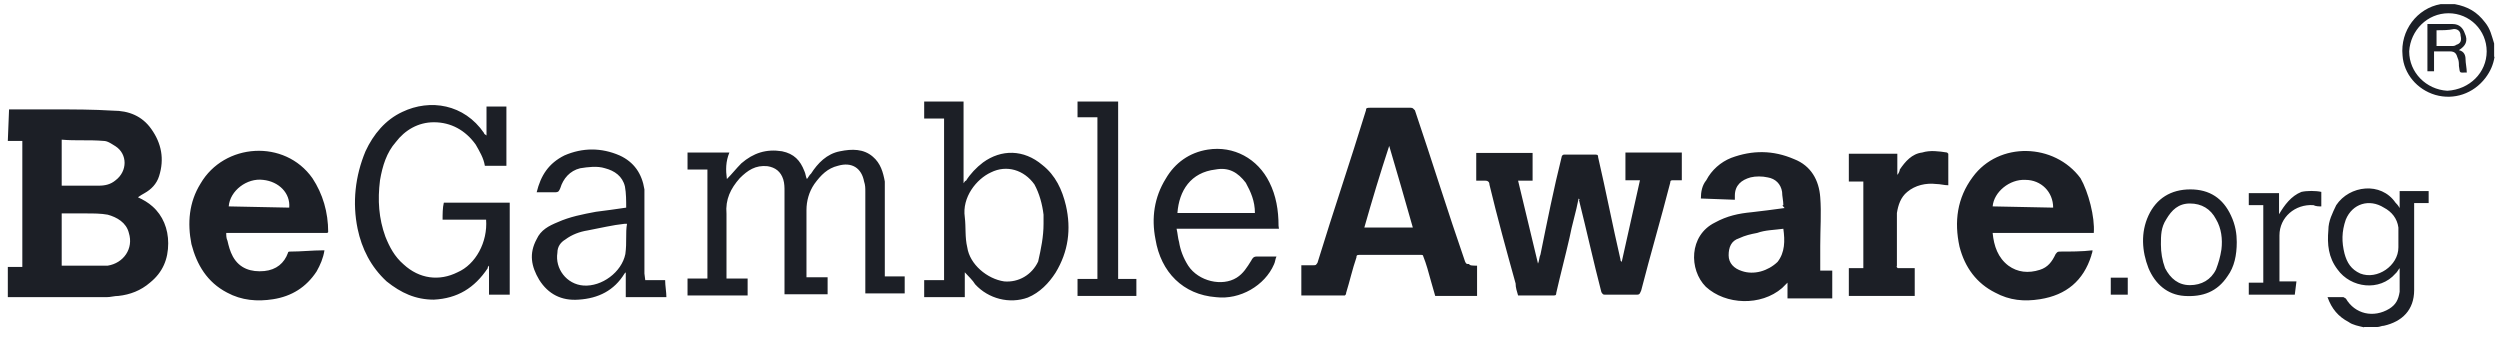 <svg width="156" height="21" viewBox="0 0 156 21" fill="none" xmlns="http://www.w3.org/2000/svg">
<path d="M3.85 11.586H4.108C4.755 11.586 5.505 11.586 6.152 11.586C6.565 11.586 6.902 11.508 7.212 11.249C7.962 10.681 7.962 9.62 7.212 9.129C6.953 8.974 6.721 8.793 6.462 8.793C5.557 8.715 4.729 8.793 3.85 8.715V11.586ZM3.85 16.577H4.108C4.858 16.577 5.505 16.577 6.229 16.577C6.384 16.577 6.565 16.577 6.721 16.577C7.703 16.422 8.35 15.517 8.04 14.534C7.884 13.887 7.29 13.551 6.721 13.396C6.307 13.318 5.815 13.318 5.402 13.318C4.91 13.318 4.419 13.318 3.85 13.318V16.577ZM0.565 6.827C1.471 6.827 2.453 6.827 3.358 6.827C4.6 6.827 5.815 6.827 7.057 6.905C8.04 6.905 8.867 7.241 9.436 8.043C10.083 8.948 10.264 9.93 9.927 10.991C9.772 11.482 9.436 11.818 9.022 12.051C8.867 12.129 8.764 12.206 8.608 12.31C8.945 12.465 9.255 12.646 9.514 12.879C10.16 13.448 10.496 14.275 10.496 15.181C10.496 16.163 10.16 16.991 9.358 17.637C8.79 18.129 8.117 18.387 7.393 18.465C7.134 18.465 6.902 18.543 6.643 18.543C4.677 18.543 2.712 18.543 0.746 18.543C0.669 18.543 0.591 18.543 0.488 18.543V16.655H1.393V8.793H0.488L0.565 6.827ZM149.66 14.948C149.66 14.689 149.66 14.456 149.66 14.198C149.583 13.629 149.246 13.215 148.755 12.956C147.85 12.387 146.79 12.698 146.376 13.706C146.117 14.456 146.117 15.103 146.298 15.827C146.453 16.396 146.712 16.81 147.281 17.068C148.341 17.482 149.66 16.577 149.66 15.439V14.948ZM147.54 20.43C147.203 20.353 146.79 20.275 146.557 20.094C145.91 19.758 145.496 19.267 145.238 18.543C145.574 18.543 145.884 18.543 146.221 18.543C146.298 18.543 146.298 18.62 146.376 18.62C146.945 19.603 148.108 19.861 149.091 19.267C149.505 19.008 149.66 18.698 149.738 18.206C149.738 17.715 149.738 17.224 149.738 16.732C149.66 16.81 149.583 16.991 149.479 17.068C148.496 18.206 146.686 17.974 145.858 16.81C145.29 16.06 145.212 15.258 145.29 14.353C145.29 13.784 145.548 13.293 145.781 12.801C146.608 11.56 148.574 11.327 149.479 12.646C149.557 12.724 149.634 12.801 149.738 12.982V11.922H151.548V12.672H150.643V12.931C150.643 14.663 150.643 16.37 150.643 18.103C150.643 19.344 149.893 20.068 148.755 20.327C148.6 20.327 148.496 20.405 148.341 20.405H147.514V20.43H147.54ZM155.169 3.206C155.169 1.887 154.108 0.827 152.79 0.827C151.471 0.827 150.41 1.887 150.333 3.206C150.333 4.525 151.393 5.586 152.712 5.663C154.108 5.586 155.169 4.525 155.169 3.206ZM155.66 3.543C155.583 4.034 155.402 4.448 155.091 4.862C154.341 5.844 153.126 6.258 151.962 5.922C150.824 5.586 149.996 4.603 149.919 3.465C149.764 1.913 150.824 0.517 152.298 0.258C152.298 0.258 152.376 0.258 152.453 0.258H153.1H153.177C154.005 0.413 154.574 0.749 155.065 1.396C155.402 1.81 155.479 2.224 155.634 2.715V3.543H155.66ZM98.505 12.387C98.35 13.215 98.091 14.017 97.936 14.844C97.677 15.982 97.367 17.146 97.109 18.284C97.109 18.361 97.109 18.439 96.953 18.439C96.203 18.439 95.479 18.439 94.729 18.439C94.652 18.18 94.574 17.948 94.574 17.689C94.005 15.646 93.436 13.577 92.945 11.534C92.945 11.379 92.867 11.275 92.686 11.275C92.531 11.275 92.35 11.275 92.117 11.275V9.543H95.634V11.275H94.729C95.143 13.008 95.557 14.715 95.971 16.448C96.048 16.293 96.048 16.034 96.126 15.879C96.54 13.836 96.953 11.767 97.445 9.801C97.445 9.724 97.522 9.646 97.6 9.646C98.246 9.646 98.919 9.646 99.565 9.646C99.721 9.646 99.721 9.724 99.721 9.801C100.212 11.922 100.626 14.068 101.117 16.189C101.117 16.267 101.117 16.267 101.195 16.344L102.333 11.249H101.427V9.517H104.945V11.249C104.79 11.249 104.531 11.249 104.376 11.249C104.298 11.249 104.221 11.249 104.221 11.405C103.652 13.629 102.979 15.905 102.41 18.129C102.333 18.284 102.333 18.387 102.152 18.387C101.505 18.387 100.833 18.387 100.186 18.387C100.031 18.387 100.031 18.387 99.927 18.232C99.436 16.344 99.022 14.456 98.531 12.491C98.583 12.465 98.583 12.465 98.505 12.387ZM86.686 9.103C86.117 10.836 85.626 12.465 85.134 14.198H88.16C87.669 12.465 87.177 10.758 86.686 9.103ZM92.169 16.577V18.465H89.557C89.402 17.896 89.221 17.327 89.065 16.732C88.988 16.474 88.91 16.241 88.807 15.982C88.807 15.905 88.729 15.905 88.652 15.905C87.333 15.905 86.04 15.905 84.798 15.905C84.643 15.905 84.643 15.982 84.643 16.06C84.384 16.81 84.229 17.534 83.996 18.284C83.996 18.361 83.996 18.361 83.919 18.439H81.203V16.551C81.462 16.551 81.695 16.551 81.953 16.551C82.109 16.551 82.109 16.551 82.212 16.396C83.195 13.189 84.255 10.086 85.238 6.879C85.238 6.724 85.315 6.724 85.496 6.724C86.324 6.724 87.126 6.724 88.031 6.724C88.186 6.724 88.186 6.801 88.29 6.879C89.35 10.008 90.333 13.189 91.419 16.318C91.496 16.474 91.496 16.474 91.677 16.474C91.677 16.577 91.936 16.577 92.169 16.577ZM124.341 12.879L128.117 12.956C128.117 11.974 127.367 11.224 126.384 11.224C125.402 11.172 124.419 11.974 124.341 12.879ZM130.652 14.534H124.341C124.419 15.361 124.677 16.086 125.324 16.577C125.893 16.991 126.565 17.068 127.29 16.836C127.781 16.68 128.04 16.344 128.272 15.853C128.35 15.775 128.35 15.698 128.531 15.698C129.177 15.698 129.927 15.698 130.574 15.62C130.574 15.775 130.496 15.879 130.496 15.956C130.005 17.508 128.945 18.413 127.29 18.672C126.307 18.827 125.402 18.749 124.496 18.258C123.358 17.689 122.608 16.706 122.272 15.387C121.936 13.836 122.117 12.361 123.1 11.043C124.729 8.818 128.195 8.922 129.824 11.12C130.315 11.974 130.729 13.551 130.652 14.534ZM14.272 12.879L18.048 12.956C18.126 12.051 17.402 11.327 16.419 11.224C15.41 11.094 14.35 11.896 14.272 12.879ZM20.427 14.534H14.117C14.117 14.689 14.117 14.87 14.195 15.025C14.272 15.361 14.35 15.672 14.531 16.008C14.945 16.758 15.669 16.991 16.496 16.913C17.246 16.836 17.738 16.422 17.971 15.775C17.971 15.698 18.048 15.698 18.126 15.698C18.772 15.698 19.522 15.62 20.169 15.62H20.246C20.169 16.111 19.988 16.525 19.755 16.939C19.108 17.922 18.203 18.491 17.04 18.672C16.057 18.827 15.074 18.749 14.169 18.258C12.927 17.611 12.281 16.525 11.945 15.232C11.686 13.913 11.79 12.62 12.514 11.456C13.988 8.922 17.764 8.663 19.496 11.12C20.143 12.103 20.479 13.241 20.479 14.482C20.505 14.456 20.505 14.456 20.427 14.534ZM111.281 14.275C110.712 14.353 110.143 14.353 109.652 14.534C109.238 14.611 108.902 14.689 108.514 14.87C108.022 15.025 107.867 15.439 107.867 15.931C107.867 16.422 108.203 16.758 108.695 16.913C109.445 17.172 110.324 16.913 110.919 16.344C111.384 15.749 111.384 15.025 111.281 14.275ZM111.281 12.801C111.281 12.543 111.203 12.232 111.203 11.974C111.126 11.482 110.79 11.146 110.298 11.068C109.962 10.991 109.548 10.991 109.238 11.068C108.669 11.224 108.255 11.56 108.255 12.206C108.255 12.284 108.255 12.361 108.255 12.465L106.134 12.387C106.134 11.974 106.212 11.56 106.471 11.249C106.807 10.603 107.376 10.111 108.022 9.853C109.341 9.362 110.634 9.361 111.953 9.93C113.014 10.344 113.505 11.249 113.583 12.31C113.66 13.293 113.583 14.275 113.583 15.336C113.583 15.827 113.583 16.318 113.583 16.887H114.333V18.62H111.54V17.637C111.462 17.715 111.281 17.896 111.203 17.974C109.884 19.111 107.686 19.034 106.445 17.896C105.384 16.836 105.384 14.689 107.014 13.887C107.764 13.474 108.488 13.318 109.315 13.241C109.962 13.163 110.634 13.086 111.358 12.982C111.203 12.801 111.203 12.801 111.281 12.801ZM45.358 11.172C45.695 10.836 45.928 10.525 46.264 10.189C47.014 9.543 47.815 9.284 48.798 9.439C49.548 9.594 49.936 10.008 50.195 10.681C50.272 10.836 50.272 11.017 50.35 11.172C50.427 11.094 50.505 10.913 50.608 10.836C51.022 10.189 51.591 9.594 52.419 9.439C53.169 9.284 53.893 9.284 54.462 9.775C54.953 10.189 55.108 10.758 55.212 11.327C55.212 11.482 55.212 11.741 55.212 11.896C55.212 13.629 55.212 15.336 55.212 16.991V17.249H56.453V18.31H53.996V18.051C53.996 16.008 53.996 14.043 53.996 11.974C53.996 11.715 53.996 11.56 53.919 11.327C53.764 10.499 53.169 10.086 52.289 10.344C51.643 10.499 51.229 10.913 50.815 11.482C50.479 11.974 50.324 12.543 50.324 13.111C50.324 14.431 50.324 15.724 50.324 17.043V17.301H51.643V18.361H48.953V18.103C48.953 16.06 48.953 13.991 48.953 11.948C48.953 11.689 48.953 11.456 48.876 11.198C48.721 10.706 48.384 10.448 47.893 10.37C47.143 10.293 46.652 10.629 46.16 11.12C45.591 11.767 45.255 12.439 45.333 13.344C45.333 14.586 45.333 15.801 45.333 17.12V17.379H46.652V18.439H42.902V17.379H44.143V10.577H42.902V9.517H45.514C45.281 10.086 45.281 10.603 45.358 11.172ZM30.333 13.706H27.617C27.617 13.37 27.617 12.956 27.695 12.646H31.807V18.387H30.514V16.577C30.436 16.655 30.436 16.655 30.436 16.732C29.608 17.974 28.548 18.62 27.074 18.698C25.936 18.698 25.031 18.284 24.126 17.56C23.143 16.655 22.574 15.517 22.315 14.275C21.979 12.646 22.16 10.991 22.807 9.439C23.298 8.379 24.048 7.474 25.108 6.982C26.841 6.155 28.962 6.491 30.203 8.301C30.203 8.379 30.281 8.379 30.358 8.456V6.646H31.6V10.344H30.255C30.177 9.853 29.919 9.439 29.686 9.025C29.04 8.12 28.134 7.629 27.074 7.629C26.091 7.629 25.264 8.12 24.695 8.87C24.126 9.517 23.867 10.344 23.712 11.249C23.557 12.491 23.634 13.629 24.048 14.767C24.307 15.413 24.617 16.008 25.186 16.499C26.169 17.405 27.41 17.56 28.548 16.991C29.686 16.499 30.436 15.103 30.333 13.706ZM65.117 13.965C65.117 13.81 65.117 13.629 65.117 13.396C65.04 12.749 64.859 12.077 64.548 11.508C63.902 10.603 62.815 10.267 61.833 10.758C60.928 11.172 60.022 12.31 60.203 13.551C60.281 14.198 60.203 14.793 60.358 15.439C60.514 16.499 61.6 17.405 62.66 17.56C63.565 17.637 64.393 17.146 64.781 16.318C64.962 15.517 65.117 14.767 65.117 13.965ZM58.807 7.396H57.669V6.336H60.126V11.431C60.203 11.353 60.203 11.275 60.281 11.275C60.539 10.861 60.927 10.448 61.341 10.137C62.479 9.31 63.876 9.31 65.04 10.293C65.867 10.939 66.281 11.844 66.514 12.827C66.85 14.301 66.669 15.698 65.867 17.017C65.453 17.663 64.884 18.258 64.134 18.568C62.996 18.982 61.678 18.646 60.85 17.741C60.695 17.482 60.436 17.249 60.203 16.991V18.543H57.669V17.482H58.91V7.396H58.807ZM39.126 13.965C39.048 13.965 38.971 13.965 38.971 13.965C38.221 14.043 37.496 14.224 36.669 14.379C36.177 14.456 35.686 14.637 35.272 14.948C35.014 15.103 34.781 15.361 34.781 15.775C34.626 16.758 35.35 17.741 36.41 17.818C37.548 17.896 38.789 16.991 39.022 15.853C39.126 15.103 39.022 14.534 39.126 13.965ZM40.264 17.482H41.505C41.505 17.818 41.583 18.232 41.583 18.543H39.048V16.991C38.971 17.068 38.971 17.068 38.971 17.068C38.324 18.129 37.341 18.62 36.1 18.698C35.039 18.775 34.212 18.361 33.643 17.456C33.152 16.629 32.996 15.827 33.488 14.922C33.746 14.353 34.238 14.094 34.807 13.861C35.557 13.525 36.358 13.37 37.186 13.215C37.755 13.137 38.428 13.06 39.074 12.956C39.074 12.543 39.074 12.051 38.996 11.637C38.841 10.991 38.35 10.655 37.755 10.499C37.264 10.344 36.695 10.422 36.203 10.499C35.557 10.655 35.143 11.146 34.962 11.741C34.884 11.896 34.884 11.999 34.626 11.999C34.212 11.999 33.876 11.999 33.488 11.999C33.746 10.939 34.238 10.189 35.221 9.698C36.358 9.206 37.522 9.206 38.66 9.698C39.565 10.111 40.057 10.836 40.212 11.818C40.212 12.077 40.212 12.232 40.212 12.465C40.212 14.017 40.212 15.491 40.212 17.068L40.264 17.482ZM73.471 13.293H78.307C78.307 12.543 78.048 11.974 77.738 11.405C77.246 10.758 76.677 10.422 75.85 10.577C74.298 10.758 73.574 11.896 73.471 13.293ZM79.807 14.275H73.419C73.496 14.611 73.496 14.844 73.574 15.103C73.652 15.594 73.833 16.086 74.143 16.577C74.79 17.56 76.264 17.896 77.169 17.327C77.583 17.068 77.815 16.68 78.074 16.267C78.152 16.111 78.229 16.008 78.41 16.008C78.824 16.008 79.238 16.008 79.652 16.008C79.574 16.163 79.574 16.344 79.496 16.499C78.927 17.818 77.376 18.724 75.876 18.543C73.833 18.387 72.436 16.991 72.1 14.922C71.841 13.603 72.022 12.31 72.746 11.146C73.315 10.163 74.221 9.517 75.359 9.336C76.988 9.077 78.488 9.905 79.212 11.379C79.626 12.206 79.781 13.111 79.781 14.094C79.807 14.275 79.807 14.275 79.807 14.275ZM118.419 16.732H119.479V18.465H115.367V16.732H116.272V11.327H115.367V9.594H118.393V10.913C118.471 10.836 118.548 10.655 118.548 10.577C118.884 10.086 119.298 9.594 119.945 9.517C120.436 9.361 121.005 9.439 121.496 9.517L121.574 9.594C121.574 10.241 121.574 10.913 121.574 11.56C121.315 11.56 121.083 11.482 120.824 11.482C120.177 11.405 119.505 11.56 119.014 11.974C118.6 12.31 118.445 12.801 118.367 13.293C118.367 14.353 118.367 15.413 118.367 16.577C118.341 16.655 118.341 16.655 118.419 16.732ZM68.479 7.318H67.238V6.336H69.772V17.405H70.91V18.465H67.238V17.405H68.479V7.318ZM134.841 15.258C134.841 15.749 134.919 16.241 135.1 16.732C135.436 17.379 135.927 17.793 136.652 17.793C137.376 17.793 137.971 17.456 138.281 16.81C138.436 16.396 138.54 16.06 138.617 15.568C138.695 14.922 138.617 14.249 138.281 13.681C137.945 13.034 137.376 12.698 136.652 12.698C135.927 12.698 135.514 13.111 135.177 13.681C134.841 14.198 134.841 14.689 134.841 15.258ZM139.574 15.103C139.574 15.931 139.419 16.655 139.005 17.224C138.358 18.206 137.453 18.543 136.29 18.465C135.229 18.387 134.479 17.715 134.065 16.732C133.652 15.672 133.574 14.508 134.065 13.448C134.557 12.387 135.462 11.818 136.677 11.818C137.893 11.818 138.721 12.387 139.212 13.448C139.496 14.043 139.574 14.611 139.574 15.103ZM143.195 18.387H140.324V17.637H141.229V12.801H140.324V12.051H142.212V13.37C142.548 12.801 142.962 12.232 143.608 11.974C143.945 11.896 144.514 11.896 144.85 11.974V12.879C144.695 12.879 144.514 12.879 144.358 12.801C143.221 12.724 142.238 13.551 142.238 14.689C142.238 15.594 142.238 16.577 142.238 17.482V17.56H143.298L143.195 18.387ZM131.712 17.327H132.772V18.387H131.712V17.327ZM152.04 1.887V2.87C152.376 2.87 152.686 2.87 153.022 2.87C153.1 2.87 153.177 2.87 153.281 2.793C153.54 2.715 153.617 2.534 153.54 2.224C153.54 1.965 153.384 1.81 153.126 1.81C152.79 1.887 152.453 1.887 152.04 1.887ZM153.436 3.129C153.772 3.206 153.85 3.465 153.85 3.698C153.85 3.93 153.927 4.267 153.927 4.525C153.436 4.525 153.514 4.603 153.436 4.112C153.436 3.956 153.436 3.775 153.358 3.62C153.281 3.361 153.203 3.206 152.867 3.206C152.531 3.206 152.221 3.206 151.884 3.206V4.448H151.471V1.499C151.548 1.499 151.626 1.499 151.807 1.499C152.221 1.499 152.634 1.499 153.048 1.499C153.462 1.499 153.695 1.758 153.798 2.068C154.031 2.56 153.85 2.87 153.436 3.129Z" fill="#1C1F26"/>
</svg>
